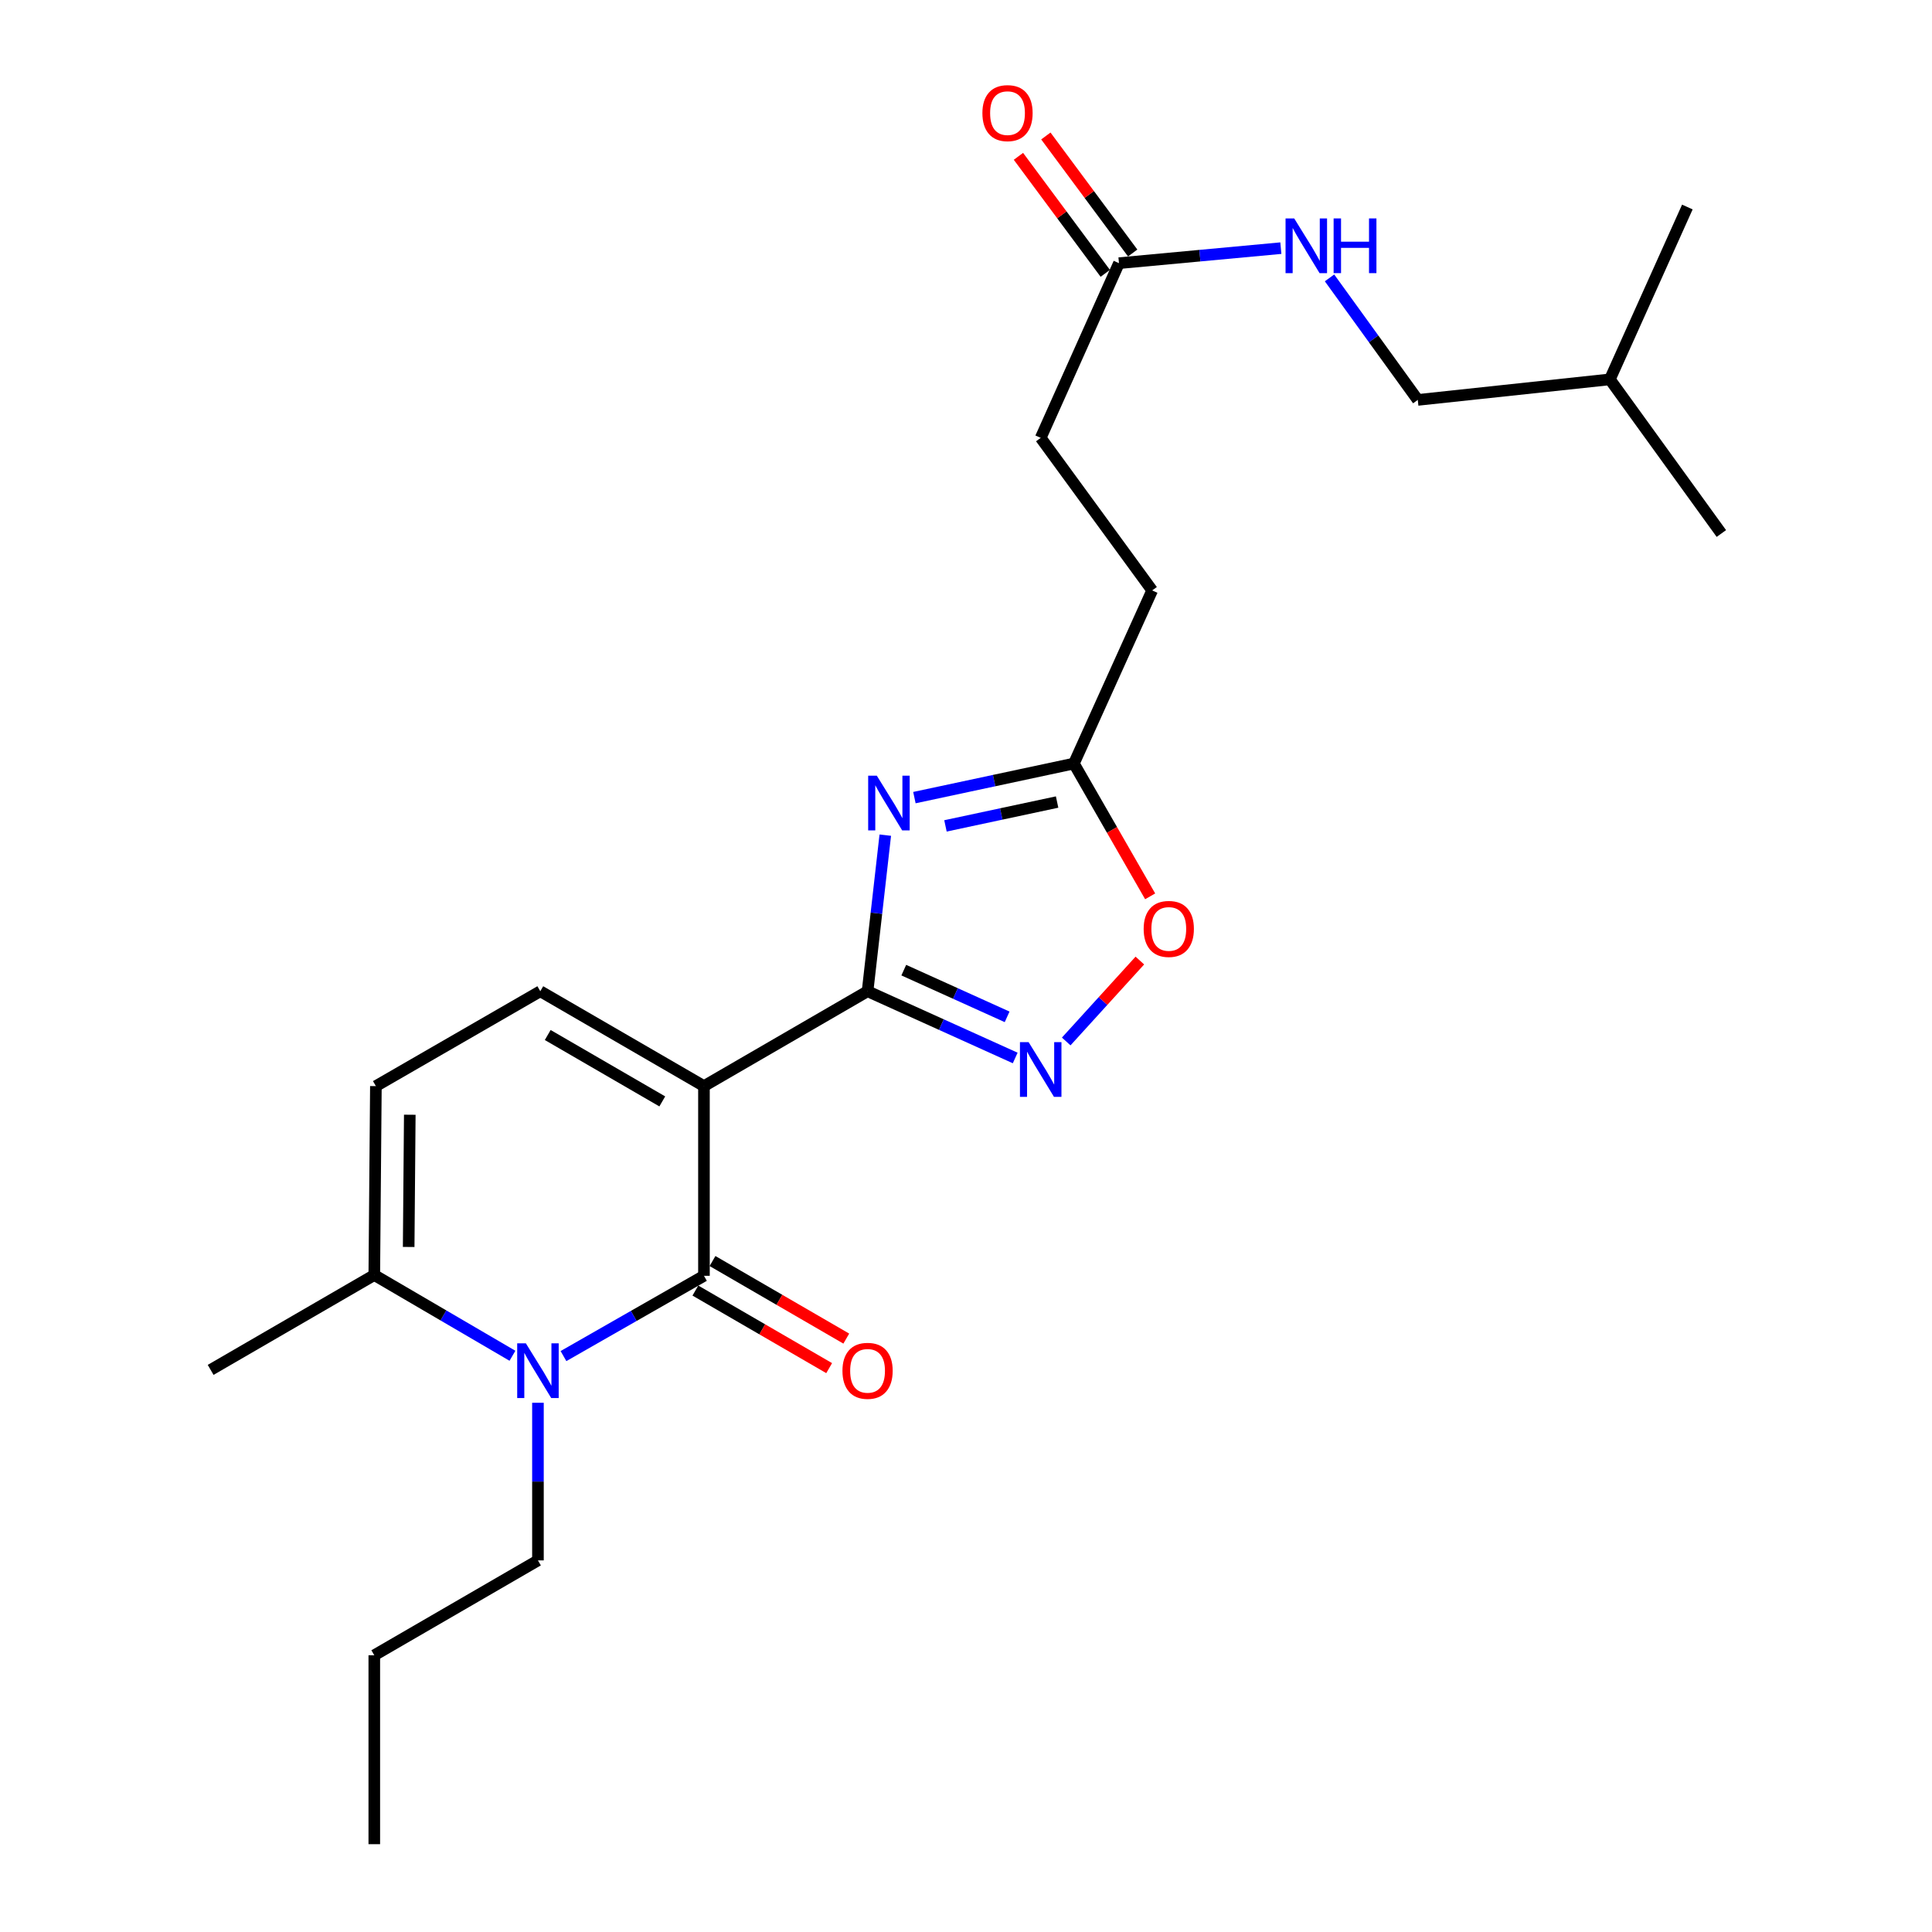 <?xml version='1.0' encoding='iso-8859-1'?>
<svg version='1.1' baseProfile='full'
              xmlns='http://www.w3.org/2000/svg'
                      xmlns:rdkit='http://www.rdkit.org/xml'
                      xmlns:xlink='http://www.w3.org/1999/xlink'
                  xml:space='preserve'
width='1000px' height='1000px' viewBox='0 0 1000 1000'>
<!-- END OF HEADER -->
<rect style='opacity:1.0;fill:#FFFFFF;stroke:none' width='1000' height='1000' x='0' y='0'> </rect>
<path class='bond-0' d='M 364.365,562.168 L 364.365,660.353' style='fill:none;fill-rule:evenodd;stroke:#000000;stroke-width:6px;stroke-linecap:butt;stroke-linejoin:miter;stroke-opacity:1' />
<path class='bond-1' d='M 364.365,562.168 L 449.052,513.065' style='fill:none;fill-rule:evenodd;stroke:#000000;stroke-width:6px;stroke-linecap:butt;stroke-linejoin:miter;stroke-opacity:1' />
<path class='bond-5' d='M 364.365,562.168 L 279.657,513.065' style='fill:none;fill-rule:evenodd;stroke:#000000;stroke-width:6px;stroke-linecap:butt;stroke-linejoin:miter;stroke-opacity:1' />
<path class='bond-5' d='M 342.797,570.089 L 283.502,535.718' style='fill:none;fill-rule:evenodd;stroke:#000000;stroke-width:6px;stroke-linecap:butt;stroke-linejoin:miter;stroke-opacity:1' />
<path class='bond-3' d='M 364.365,660.353 L 328.009,681.128' style='fill:none;fill-rule:evenodd;stroke:#000000;stroke-width:6px;stroke-linecap:butt;stroke-linejoin:miter;stroke-opacity:1' />
<path class='bond-3' d='M 328.009,681.128 L 291.654,701.904' style='fill:none;fill-rule:evenodd;stroke:#0000FF;stroke-width:6px;stroke-linecap:butt;stroke-linejoin:miter;stroke-opacity:1' />
<path class='bond-11' d='M 359.933,667.996 L 394.553,688.069' style='fill:none;fill-rule:evenodd;stroke:#000000;stroke-width:6px;stroke-linecap:butt;stroke-linejoin:miter;stroke-opacity:1' />
<path class='bond-11' d='M 394.553,688.069 L 429.173,708.142' style='fill:none;fill-rule:evenodd;stroke:#FF0000;stroke-width:6px;stroke-linecap:butt;stroke-linejoin:miter;stroke-opacity:1' />
<path class='bond-11' d='M 368.796,652.71 L 403.416,672.783' style='fill:none;fill-rule:evenodd;stroke:#000000;stroke-width:6px;stroke-linecap:butt;stroke-linejoin:miter;stroke-opacity:1' />
<path class='bond-11' d='M 403.416,672.783 L 438.036,692.856' style='fill:none;fill-rule:evenodd;stroke:#FF0000;stroke-width:6px;stroke-linecap:butt;stroke-linejoin:miter;stroke-opacity:1' />
<path class='bond-2' d='M 449.052,513.065 L 453.636,472.671' style='fill:none;fill-rule:evenodd;stroke:#000000;stroke-width:6px;stroke-linecap:butt;stroke-linejoin:miter;stroke-opacity:1' />
<path class='bond-2' d='M 453.636,472.671 L 458.22,432.276' style='fill:none;fill-rule:evenodd;stroke:#0000FF;stroke-width:6px;stroke-linecap:butt;stroke-linejoin:miter;stroke-opacity:1' />
<path class='bond-4' d='M 449.052,513.065 L 487.26,530.334' style='fill:none;fill-rule:evenodd;stroke:#000000;stroke-width:6px;stroke-linecap:butt;stroke-linejoin:miter;stroke-opacity:1' />
<path class='bond-4' d='M 487.26,530.334 L 525.469,547.603' style='fill:none;fill-rule:evenodd;stroke:#0000FF;stroke-width:6px;stroke-linecap:butt;stroke-linejoin:miter;stroke-opacity:1' />
<path class='bond-4' d='M 467.792,502.144 L 494.538,514.233' style='fill:none;fill-rule:evenodd;stroke:#000000;stroke-width:6px;stroke-linecap:butt;stroke-linejoin:miter;stroke-opacity:1' />
<path class='bond-4' d='M 494.538,514.233 L 521.284,526.321' style='fill:none;fill-rule:evenodd;stroke:#0000FF;stroke-width:6px;stroke-linecap:butt;stroke-linejoin:miter;stroke-opacity:1' />
<path class='bond-7' d='M 473.293,412.847 L 514.57,404.028' style='fill:none;fill-rule:evenodd;stroke:#0000FF;stroke-width:6px;stroke-linecap:butt;stroke-linejoin:miter;stroke-opacity:1' />
<path class='bond-7' d='M 514.57,404.028 L 555.846,395.208' style='fill:none;fill-rule:evenodd;stroke:#000000;stroke-width:6px;stroke-linecap:butt;stroke-linejoin:miter;stroke-opacity:1' />
<path class='bond-7' d='M 489.368,427.481 L 518.262,421.307' style='fill:none;fill-rule:evenodd;stroke:#0000FF;stroke-width:6px;stroke-linecap:butt;stroke-linejoin:miter;stroke-opacity:1' />
<path class='bond-7' d='M 518.262,421.307 L 547.156,415.133' style='fill:none;fill-rule:evenodd;stroke:#000000;stroke-width:6px;stroke-linecap:butt;stroke-linejoin:miter;stroke-opacity:1' />
<path class='bond-15' d='M 278.44,726.07 L 278.44,766.865' style='fill:none;fill-rule:evenodd;stroke:#0000FF;stroke-width:6px;stroke-linecap:butt;stroke-linejoin:miter;stroke-opacity:1' />
<path class='bond-15' d='M 278.44,766.865 L 278.44,807.66' style='fill:none;fill-rule:evenodd;stroke:#000000;stroke-width:6px;stroke-linecap:butt;stroke-linejoin:miter;stroke-opacity:1' />
<path class='bond-24' d='M 265.247,701.745 L 229.49,680.848' style='fill:none;fill-rule:evenodd;stroke:#0000FF;stroke-width:6px;stroke-linecap:butt;stroke-linejoin:miter;stroke-opacity:1' />
<path class='bond-24' d='M 229.49,680.848 L 193.733,659.95' style='fill:none;fill-rule:evenodd;stroke:#000000;stroke-width:6px;stroke-linecap:butt;stroke-linejoin:miter;stroke-opacity:1' />
<path class='bond-8' d='M 551.87,539.062 L 570.928,518.121' style='fill:none;fill-rule:evenodd;stroke:#0000FF;stroke-width:6px;stroke-linecap:butt;stroke-linejoin:miter;stroke-opacity:1' />
<path class='bond-8' d='M 570.928,518.121 L 589.987,497.18' style='fill:none;fill-rule:evenodd;stroke:#FF0000;stroke-width:6px;stroke-linecap:butt;stroke-linejoin:miter;stroke-opacity:1' />
<path class='bond-9' d='M 279.657,513.065 L 194.558,562.168' style='fill:none;fill-rule:evenodd;stroke:#000000;stroke-width:6px;stroke-linecap:butt;stroke-linejoin:miter;stroke-opacity:1' />
<path class='bond-6' d='M 193.733,659.95 L 194.558,562.168' style='fill:none;fill-rule:evenodd;stroke:#000000;stroke-width:6px;stroke-linecap:butt;stroke-linejoin:miter;stroke-opacity:1' />
<path class='bond-6' d='M 211.526,645.432 L 212.103,576.984' style='fill:none;fill-rule:evenodd;stroke:#000000;stroke-width:6px;stroke-linecap:butt;stroke-linejoin:miter;stroke-opacity:1' />
<path class='bond-18' d='M 193.733,659.95 L 109.026,709.053' style='fill:none;fill-rule:evenodd;stroke:#000000;stroke-width:6px;stroke-linecap:butt;stroke-linejoin:miter;stroke-opacity:1' />
<path class='bond-14' d='M 555.846,395.208 L 596.359,305.602' style='fill:none;fill-rule:evenodd;stroke:#000000;stroke-width:6px;stroke-linecap:butt;stroke-linejoin:miter;stroke-opacity:1' />
<path class='bond-25' d='M 555.846,395.208 L 575.583,429.576' style='fill:none;fill-rule:evenodd;stroke:#000000;stroke-width:6px;stroke-linecap:butt;stroke-linejoin:miter;stroke-opacity:1' />
<path class='bond-25' d='M 575.583,429.576 L 595.319,463.944' style='fill:none;fill-rule:evenodd;stroke:#FF0000;stroke-width:6px;stroke-linecap:butt;stroke-linejoin:miter;stroke-opacity:1' />
<path class='bond-10' d='M 579.18,136.217 L 538.667,226.638' style='fill:none;fill-rule:evenodd;stroke:#000000;stroke-width:6px;stroke-linecap:butt;stroke-linejoin:miter;stroke-opacity:1' />
<path class='bond-12' d='M 579.18,136.217 L 621.072,132.328' style='fill:none;fill-rule:evenodd;stroke:#000000;stroke-width:6px;stroke-linecap:butt;stroke-linejoin:miter;stroke-opacity:1' />
<path class='bond-12' d='M 621.072,132.328 L 662.964,128.439' style='fill:none;fill-rule:evenodd;stroke:#0000FF;stroke-width:6px;stroke-linecap:butt;stroke-linejoin:miter;stroke-opacity:1' />
<path class='bond-13' d='M 586.275,130.953 L 563.804,100.669' style='fill:none;fill-rule:evenodd;stroke:#000000;stroke-width:6px;stroke-linecap:butt;stroke-linejoin:miter;stroke-opacity:1' />
<path class='bond-13' d='M 563.804,100.669 L 541.332,70.386' style='fill:none;fill-rule:evenodd;stroke:#FF0000;stroke-width:6px;stroke-linecap:butt;stroke-linejoin:miter;stroke-opacity:1' />
<path class='bond-13' d='M 572.085,141.482 L 549.614,111.199' style='fill:none;fill-rule:evenodd;stroke:#000000;stroke-width:6px;stroke-linecap:butt;stroke-linejoin:miter;stroke-opacity:1' />
<path class='bond-13' d='M 549.614,111.199 L 527.142,80.915' style='fill:none;fill-rule:evenodd;stroke:#FF0000;stroke-width:6px;stroke-linecap:butt;stroke-linejoin:miter;stroke-opacity:1' />
<path class='bond-17' d='M 688.16,143.837 L 711,175.416' style='fill:none;fill-rule:evenodd;stroke:#0000FF;stroke-width:6px;stroke-linecap:butt;stroke-linejoin:miter;stroke-opacity:1' />
<path class='bond-17' d='M 711,175.416 L 733.84,206.995' style='fill:none;fill-rule:evenodd;stroke:#000000;stroke-width:6px;stroke-linecap:butt;stroke-linejoin:miter;stroke-opacity:1' />
<path class='bond-16' d='M 596.359,305.602 L 538.667,226.638' style='fill:none;fill-rule:evenodd;stroke:#000000;stroke-width:6px;stroke-linecap:butt;stroke-linejoin:miter;stroke-opacity:1' />
<path class='bond-20' d='M 278.44,807.66 L 193.733,856.763' style='fill:none;fill-rule:evenodd;stroke:#000000;stroke-width:6px;stroke-linecap:butt;stroke-linejoin:miter;stroke-opacity:1' />
<path class='bond-19' d='M 733.84,206.995 L 833.262,196.363' style='fill:none;fill-rule:evenodd;stroke:#000000;stroke-width:6px;stroke-linecap:butt;stroke-linejoin:miter;stroke-opacity:1' />
<path class='bond-21' d='M 833.262,196.363 L 890.974,276.143' style='fill:none;fill-rule:evenodd;stroke:#000000;stroke-width:6px;stroke-linecap:butt;stroke-linejoin:miter;stroke-opacity:1' />
<path class='bond-22' d='M 833.262,196.363 L 873.373,107.15' style='fill:none;fill-rule:evenodd;stroke:#000000;stroke-width:6px;stroke-linecap:butt;stroke-linejoin:miter;stroke-opacity:1' />
<path class='bond-23' d='M 193.733,856.763 L 193.733,954.545' style='fill:none;fill-rule:evenodd;stroke:#000000;stroke-width:6px;stroke-linecap:butt;stroke-linejoin:miter;stroke-opacity:1' />
<path  class='atom-3' d='M 453.845 401.505
L 463.125 416.505
Q 464.045 417.985, 465.525 420.665
Q 467.005 423.345, 467.085 423.505
L 467.085 401.505
L 470.845 401.505
L 470.845 429.825
L 466.965 429.825
L 457.005 413.425
Q 455.845 411.505, 454.605 409.305
Q 453.405 407.105, 453.045 406.425
L 453.045 429.825
L 449.365 429.825
L 449.365 401.505
L 453.845 401.505
' fill='#0000FF'/>
<path  class='atom-4' d='M 272.18 695.295
L 281.46 710.295
Q 282.38 711.775, 283.86 714.455
Q 285.34 717.135, 285.42 717.295
L 285.42 695.295
L 289.18 695.295
L 289.18 723.615
L 285.3 723.615
L 275.34 707.215
Q 274.18 705.295, 272.94 703.095
Q 271.74 700.895, 271.38 700.215
L 271.38 723.615
L 267.7 723.615
L 267.7 695.295
L 272.18 695.295
' fill='#0000FF'/>
<path  class='atom-5' d='M 532.407 539.408
L 541.687 554.408
Q 542.607 555.888, 544.087 558.568
Q 545.567 561.248, 545.647 561.408
L 545.647 539.408
L 549.407 539.408
L 549.407 567.728
L 545.527 567.728
L 535.567 551.328
Q 534.407 549.408, 533.167 547.208
Q 531.967 545.008, 531.607 544.328
L 531.607 567.728
L 527.927 567.728
L 527.927 539.408
L 532.407 539.408
' fill='#0000FF'/>
<path  class='atom-9' d='M 591.959 480.809
Q 591.959 474.009, 595.319 470.209
Q 598.679 466.409, 604.959 466.409
Q 611.239 466.409, 614.599 470.209
Q 617.959 474.009, 617.959 480.809
Q 617.959 487.689, 614.559 491.609
Q 611.159 495.489, 604.959 495.489
Q 598.719 495.489, 595.319 491.609
Q 591.959 487.729, 591.959 480.809
M 604.959 492.289
Q 609.279 492.289, 611.599 489.409
Q 613.959 486.489, 613.959 480.809
Q 613.959 475.249, 611.599 472.449
Q 609.279 469.609, 604.959 469.609
Q 600.639 469.609, 598.279 472.409
Q 595.959 475.209, 595.959 480.809
Q 595.959 486.529, 598.279 489.409
Q 600.639 492.289, 604.959 492.289
' fill='#FF0000'/>
<path  class='atom-12' d='M 436.052 709.535
Q 436.052 702.735, 439.412 698.935
Q 442.772 695.135, 449.052 695.135
Q 455.332 695.135, 458.692 698.935
Q 462.052 702.735, 462.052 709.535
Q 462.052 716.415, 458.652 720.335
Q 455.252 724.215, 449.052 724.215
Q 442.812 724.215, 439.412 720.335
Q 436.052 716.455, 436.052 709.535
M 449.052 721.015
Q 453.372 721.015, 455.692 718.135
Q 458.052 715.215, 458.052 709.535
Q 458.052 703.975, 455.692 701.175
Q 453.372 698.335, 449.052 698.335
Q 444.732 698.335, 442.372 701.135
Q 440.052 703.935, 440.052 709.535
Q 440.052 715.255, 442.372 718.135
Q 444.732 721.015, 449.052 721.015
' fill='#FF0000'/>
<path  class='atom-13' d='M 669.879 113.055
L 679.159 128.055
Q 680.079 129.535, 681.559 132.215
Q 683.039 134.895, 683.119 135.055
L 683.119 113.055
L 686.879 113.055
L 686.879 141.375
L 682.999 141.375
L 673.039 124.975
Q 671.879 123.055, 670.639 120.855
Q 669.439 118.655, 669.079 117.975
L 669.079 141.375
L 665.399 141.375
L 665.399 113.055
L 669.879 113.055
' fill='#0000FF'/>
<path  class='atom-13' d='M 690.279 113.055
L 694.119 113.055
L 694.119 125.095
L 708.599 125.095
L 708.599 113.055
L 712.439 113.055
L 712.439 141.375
L 708.599 141.375
L 708.599 128.295
L 694.119 128.295
L 694.119 141.375
L 690.279 141.375
L 690.279 113.055
' fill='#0000FF'/>
<path  class='atom-14' d='M 508.488 58.55
Q 508.488 51.75, 511.848 47.95
Q 515.208 44.15, 521.488 44.15
Q 527.768 44.15, 531.128 47.95
Q 534.488 51.75, 534.488 58.55
Q 534.488 65.43, 531.088 69.35
Q 527.688 73.23, 521.488 73.23
Q 515.248 73.23, 511.848 69.35
Q 508.488 65.47, 508.488 58.55
M 521.488 70.03
Q 525.808 70.03, 528.128 67.15
Q 530.488 64.23, 530.488 58.55
Q 530.488 52.99, 528.128 50.19
Q 525.808 47.35, 521.488 47.35
Q 517.168 47.35, 514.808 50.15
Q 512.488 52.95, 512.488 58.55
Q 512.488 64.27, 514.808 67.15
Q 517.168 70.03, 521.488 70.03
' fill='#FF0000'/>
</svg>
